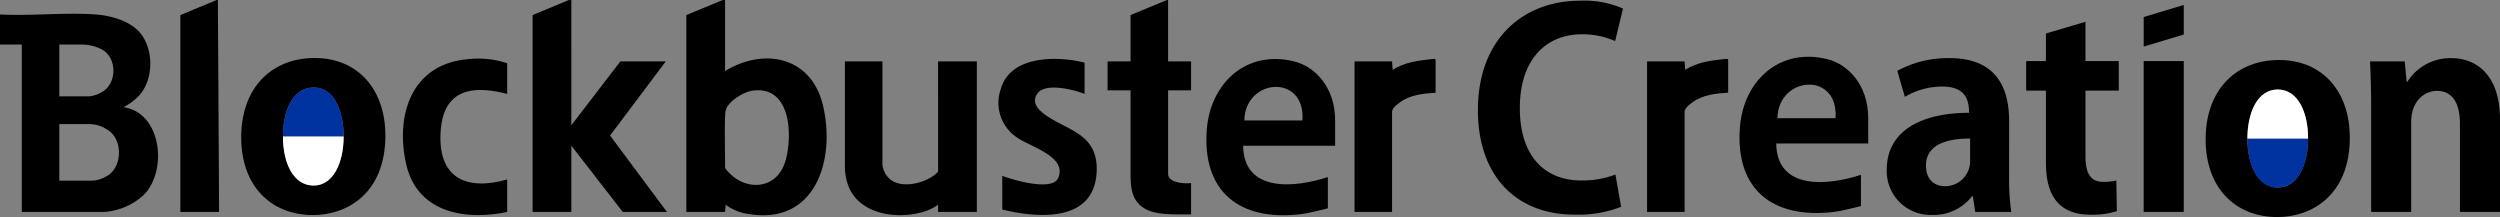<svg xmlns="http://www.w3.org/2000/svg" xmlns:xlink="http://www.w3.org/1999/xlink" width="424.444" height="36.852" viewBox="0 0 424.444 36.852"><rect x="0" y="0" width="424.444" height="36.852" fill="#808080" stroke="none"/><defs><clipPath id="a"><rect width="424.444" height="36.852" fill="none"/></clipPath></defs><g transform="translate(0 0)"><g transform="translate(0 0)" clip-path="url(#a)"><path d="M20.962,18.031a9.35,9.35,0,0,0,2.547-1.859c2.616-2.711,2.66-7.975.229-10.817-1.721-2.012-5.035-2.9-7.6-3.073C10.911,1.924,5.273,2.565,0,2.288V7.4H3.7V35.822H17.572a11.006,11.006,0,0,0,6.791-2.854c4.082-3.979,3.194-13.975-3.4-14.938M10.071,7.4h3.8a7.446,7.446,0,0,1,3.325.781c2.805,1.392,2.7,6.047-.062,7.372a5.029,5.029,0,0,1-2.029.639H10.071Zm7.856,22.436a4.754,4.754,0,0,1-2.41.668H10.071V20.9h5.035A5.635,5.635,0,0,1,18.6,22.123c2.358,1.8,2.079,6.445-.671,7.714" transform="translate(0 0.165)"/><path d="M74.621,9.34C65.055,10.15,62.261,18.77,64.112,27.1c1.826,8.228,9.883,9.7,17.162,8.177v-5.52c-6.931,1.977-11.685-.224-11.313-7.882.352-7.221,5.05-8.255,11.313-6.636V10.03a15.7,15.7,0,0,0-6.653-.69" transform="translate(4.834 0.705)"/><path d="M34.622,0,28.456,2.556v33.43h6.577L34.828,0Z" transform="translate(2.164 0)"/><path d="M106.64,10.428H98.933L90.612,21.264,90.61,0H90.2L84.034,2.556v33.43H90.61V24.74l8.734,11.246h7.5L97.183,23.007Z" transform="translate(6.39 0)"/><path d="M185.027,0h-.206l-6.166,2.556v7.872h-3.9v4.907h3.9V29.873c0,3.075.822,4.067,1.144,4.464,1.789,2.208,4.973,2.085,9.132,2.058V31.079c-1.086.162-3.9-.037-3.9-1.533V15.335h3.9V10.428h-3.9Z" transform="translate(13.288 0)"/><path d="M212.2,19.739c0-5.7-3.48-9.15-6.9-10.008-8.231-2.066-14.288,3.742-14.885,11.544-.817,10.654,5.635,15.584,15.9,14.387,1.577-.184,3.109-.663,4.651-1V29.349c-5.509,1.816-14.281,2.734-14.386-5.317H212.2Zm-5.549,0h-9.864c.127-7.2,10.424-7.979,9.864,0" transform="translate(14.474 0.708)"/><path d="M226.971,9.306c-2.391.269-4.719.519-6.782,1.849l-.1-1.433h-6.371V35.28h6.371V18.207c.088-.7,1.11-1.359,1.336-1.532,1.657-1.27,4.037-1.524,6.061-1.637V9.4c0-.1-.339-.113-.511-.089" transform="translate(16.251 0.707)"/><path d="M131.451,17.747c-2-8.112-9.935-9.736-16.584-5.684l0-12.063h-.41l-6.167,2.556v33.43h6.577l.1-1.226a8.324,8.324,0,0,0,3.962,1.579c11.448,1.884,14.764-9.507,12.522-18.592m-6.279,9.377c-1.432,5.426-7.4,5.437-10.3,1.395-.036-4.539-.109-8.716.093-9.713.313-1.562,3.031-3.208,4.579-3.416,6.444-.869,6.8,7.327,5.631,11.735" transform="translate(8.234 0)"/><path d="M149.132,28.4c-1.737,1.962-6.521,3.158-8.429,1.025a3.649,3.649,0,0,1-1.024-2.252V9.691h-6.371V27.328a9.363,9.363,0,0,0,.72,3.832c2.083,4.657,8.488,5.4,12.846,3.989a8.029,8.029,0,0,0,2.256-1.126l0,1.227h6.577V9.691h-6.577Z" transform="translate(10.137 0.737)"/><path d="M164.864,18.3c-1.035-.878-1.605-2.047-.611-3.254,1.4-1.7,6.094-.549,7.9.193V9.927c-4.723-1.189-12.665-1.225-14.241,4.54a7.061,7.061,0,0,0,2.665,8.1c2.253,1.646,8.676,3.256,7.105,6.934-.991,2.32-7.671.352-9.5-.357v5.726c6.235,1.515,15.815,2.19,16.033-6.654.164-6.645-5.7-6.819-9.349-9.914" transform="translate(11.982 0.707)"/><path d="M62.539,22.3c0,9.746-6.428,13.515-12.288,13.515-7.089,0-12.193-4.872-12.193-13.194,0-8.6,5.34-13.47,12.477-13.47,7.372,0,12,5.379,12,13.149M50.393,14.162c-3.876,0-5.246,4.414-5.246,8.321,0,4.552,1.8,8.322,5.2,8.322,3.309,0,5.1-3.817,5.1-8.368,0-4-1.464-8.275-5.056-8.275" transform="translate(2.894 0.696)"/><path d="M54.948,22.083c0-4-1.464-8.275-5.056-8.275-3.876,0-5.246,4.413-5.246,8.321h10.3v-.046" transform="translate(3.395 1.05)" fill="#0032a0"/><path d="M44.646,21.541c0,4.551,1.795,8.321,5.2,8.321,3.3,0,5.09-3.791,5.1-8.321Z" transform="translate(3.395 1.638)" fill="#fff"/><path d="M273.129,9.3c-2.391.269-4.719.519-6.782,1.849l-.1-1.433h-6.371V35.272h6.371V18.2c.088-.7,1.11-1.359,1.336-1.532,1.657-1.27,4.037-1.524,6.061-1.637V9.387c0-.1-.339-.113-.511-.089" transform="translate(19.76 0.707)"/><path d="M257.5,35.1a19.889,19.889,0,0,1-7.816,1.332c-10.619,0-16.5-7.217-16.5-17.7C233.177,6.363,241.13.11,250.51.11a16.547,16.547,0,0,1,7.309,1.334l-1.333,5.517a13.892,13.892,0,0,0-5.655-1.15c-5.839,0-10.528,4-10.528,12.551,0,8,4.091,12.274,10.482,12.274a15.9,15.9,0,0,0,5.747-1.01Z" transform="translate(17.731 0.009)"/><path d="M318.466,29.212a38.693,38.693,0,0,0,.368,6.069H312.72l-.413-2.665h-.138a8.223,8.223,0,0,1-6.8,3.171,7.435,7.435,0,0,1-7.677-7.678c0-6.574,5.839-9.655,13.976-9.655,0-2.528-.873-4.458-4.6-4.458a12.475,12.475,0,0,0-6.3,1.746l-1.288-4.414a18.037,18.037,0,0,1,8.873-2.16c7.954,0,10.114,5.057,10.114,10.666Zm-6.62-6.39c-3.678,0-7.494.874-7.494,4.6,0,2.436,1.517,3.495,3.217,3.495a4.259,4.259,0,0,0,4.276-4.414Z" transform="translate(22.636 0.698)"/><path d="M323.044,5.42l6.712-1.978v6.666h5.655V15.12h-5.655V26.245c0,3.081.966,4.368,3.034,4.368a9.85,9.85,0,0,0,2.206-.23l.093,5.2a13.7,13.7,0,0,1-4.552.6c-7.356,0-7.494-6.39-7.494-9.24V15.12h-3.355V10.108h3.355Z" transform="translate(24.309 0.262)"/><rect width="6.804" height="25.608" transform="translate(363.948 10.371)"/><path d="M396.009,35.281h-6.8V20.339c0-3.126-1.012-5.608-3.907-5.608-1.839,0-4.369,1.426-4.369,5.333V35.281h-6.8V17.4c0-2.988-.091-5.424-.184-7.678h5.885l.323,3.448h.138a8.62,8.62,0,0,1,7.4-4c4.689,0,8.321,3.265,8.321,10.437Z" transform="translate(28.434 0.698)"/><path d="M296.312,19.383c0-5.7-3.48-9.15-6.9-10.008-8.231-2.066-14.288,3.742-14.885,11.544-.817,10.654,5.635,15.584,15.9,14.387,1.577-.184,3.109-.663,4.651-1V28.993c-5.509,1.816-14.281,2.734-14.386-5.317h15.619Zm-5.549,0H280.9c.127-7.2,10.424-7.979,9.864,0" transform="translate(20.87 0.681)"/><path d="M372.488,22.616c0,9.747-6.428,13.516-12.288,13.516-7.089,0-12.193-4.872-12.193-13.194,0-8.6,5.34-13.47,12.477-13.47,7.372,0,12,5.379,12,13.148m-12.146-8.137c-3.876,0-5.246,4.414-5.246,8.321,0,4.552,1.8,8.322,5.2,8.322,3.309,0,5.1-3.817,5.1-8.368,0-4-1.465-8.275-5.056-8.275" transform="translate(26.462 0.72)"/><path d="M354.6,21.9c0,4,1.464,8.275,5.056,8.275,3.876,0,5.246-4.413,5.246-8.321H354.6V21.9" transform="translate(26.963 1.663)" fill="#0032a0"/><path d="M364.9,22.446c0-4.551-1.795-8.321-5.2-8.321-3.3,0-5.09,3.791-5.1,8.321Z" transform="translate(26.963 1.074)" fill="#fff"/><path d="M345.033,5.8l-6.8,2.047V2.827l6.8-2.047Z" transform="translate(25.719 0.06)"/></g></g></svg>